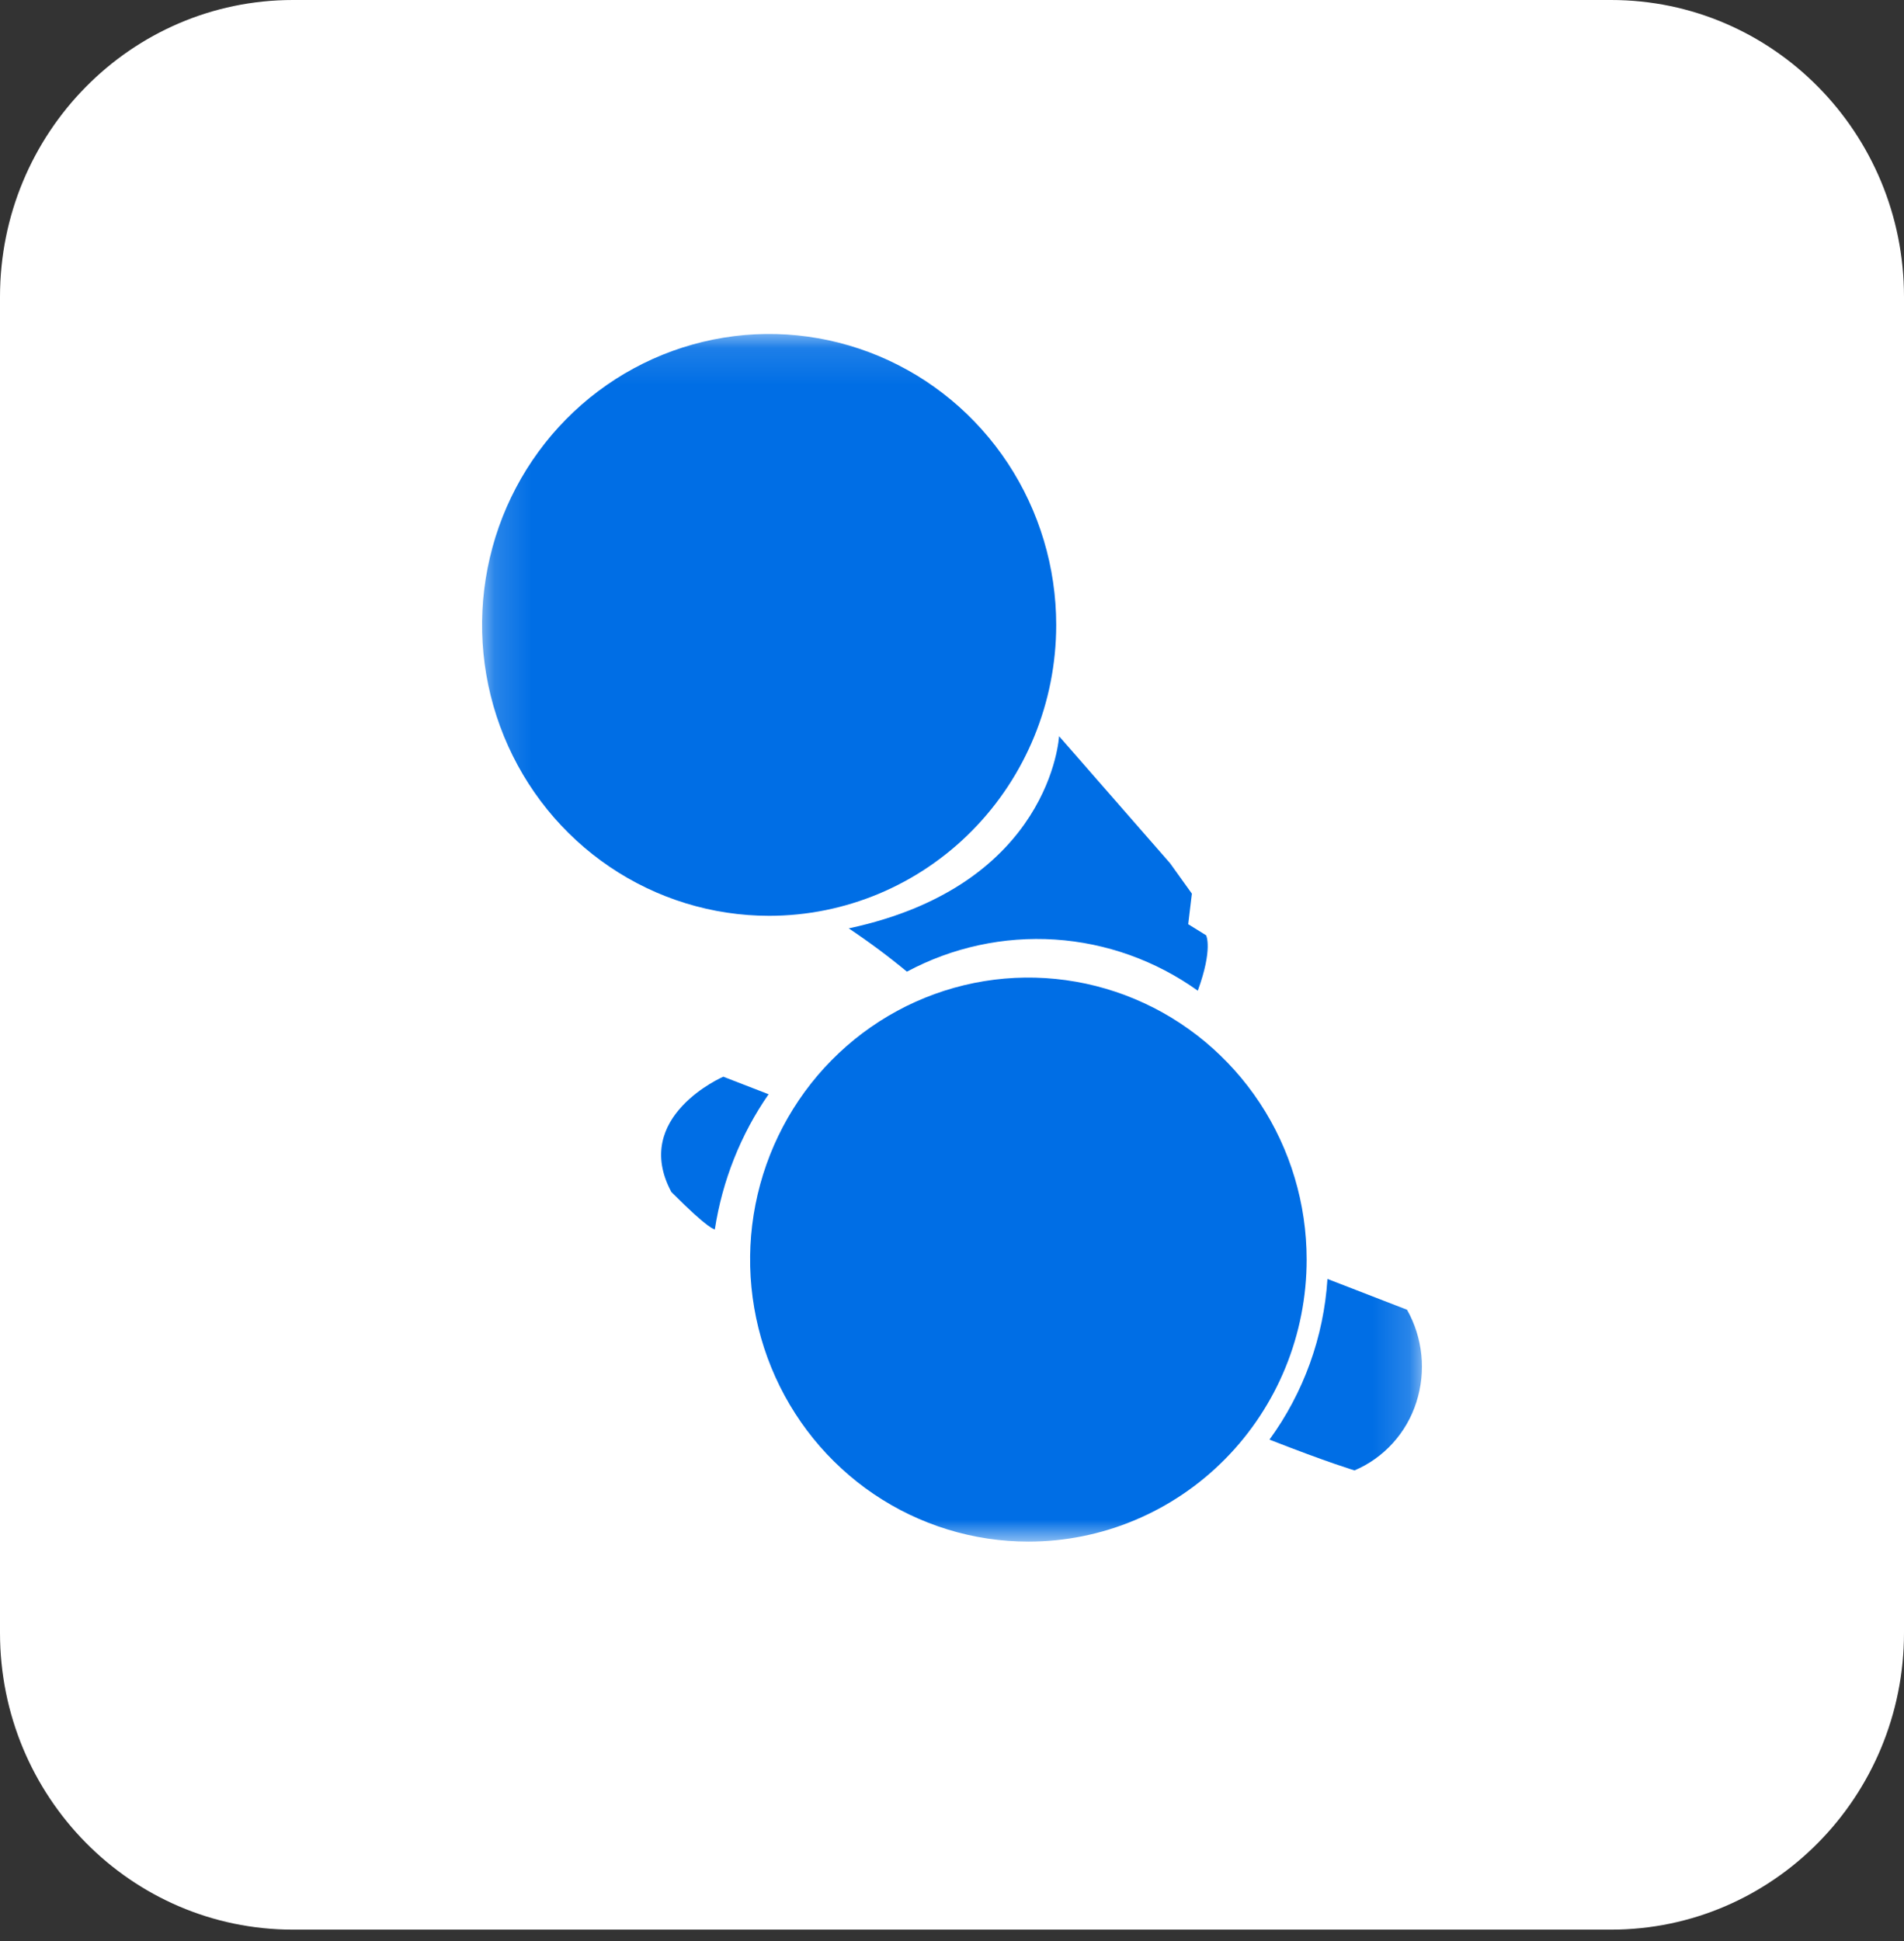 <svg xmlns="http://www.w3.org/2000/svg" fill="none" viewBox="0 0 52 53" height="53" width="52">
<rect x="0" y="0" width="52" height="53" fill="#333333" stroke="none"/>
<path fill="white" d="M44 0H8C3.582 0 0 3.629 0 8.106V44.582C0 49.059 3.582 52.688 8 52.688H44C48.418 52.688 52 49.059 52 44.582V8.106C52 3.629 48.418 0 44 0Z"></path>
<mask height="34" width="26" y="9" x="13" maskUnits="userSpaceOnUse" style="mask-type:luminance" id="mask0_1759_7053">
<path fill="white" d="M38.834 9.119H13.166V42.096H38.834V9.119Z"></path>
</mask>
<g mask="url(#mask0_1759_7053)">
<path fill="#006EE5" d="M28.846 17.063C28.846 15.492 28.386 13.956 27.525 12.649C26.663 11.343 25.439 10.325 24.006 9.724C22.574 9.123 20.997 8.965 19.477 9.272C17.956 9.578 16.559 10.335 15.462 11.446C14.366 12.557 13.619 13.972 13.317 15.513C13.014 17.054 13.169 18.651 13.763 20.103C14.356 21.554 15.361 22.795 16.65 23.668C17.94 24.541 19.455 25.006 21.006 25.006C23.085 25.006 25.079 24.17 26.55 22.68C28.02 21.19 28.846 19.17 28.846 17.063Z"></path>
<path fill="#006EE5" d="M35.686 34.393C35.686 32.87 35.241 31.381 34.406 30.115C33.57 28.849 32.383 27.861 30.995 27.279C29.606 26.696 28.078 26.543 26.604 26.84C25.129 27.138 23.775 27.871 22.712 28.948C21.649 30.025 20.926 31.397 20.632 32.891C20.339 34.385 20.49 35.933 21.065 37.34C21.64 38.747 22.614 39.95 23.864 40.796C25.114 41.642 26.583 42.093 28.086 42.093C30.102 42.093 32.035 41.282 33.46 39.838C34.886 38.394 35.686 36.435 35.686 34.393Z"></path>
<path fill="#006EE5" d="M20.991 29.878L19.754 29.399C19.754 29.399 17.23 30.489 18.336 32.548C19.392 33.608 19.523 33.567 19.523 33.567C19.727 32.24 20.229 30.977 20.991 29.878Z"></path>
<path fill="#006EE5" d="M36.254 34.921C36.153 36.507 35.603 38.03 34.67 39.308C36.27 39.935 36.993 40.149 36.993 40.149C37.391 39.98 37.748 39.726 38.039 39.404C38.331 39.082 38.551 38.7 38.683 38.284C38.816 37.868 38.862 37.43 38.818 36.995C38.774 36.561 38.641 36.141 38.427 35.762L36.254 34.921Z"></path>
<path fill="#006EE5" d="M28.924 20.101C28.924 20.101 28.715 24.166 23.18 25.349C23.729 25.715 24.26 26.11 24.769 26.531C26.011 25.866 27.411 25.563 28.813 25.654C30.215 25.746 31.565 26.23 32.713 27.051C33.132 25.901 32.94 25.538 32.94 25.538L32.451 25.235L32.551 24.4L31.957 23.572L28.924 20.101Z"></path>
</g>
</svg>
